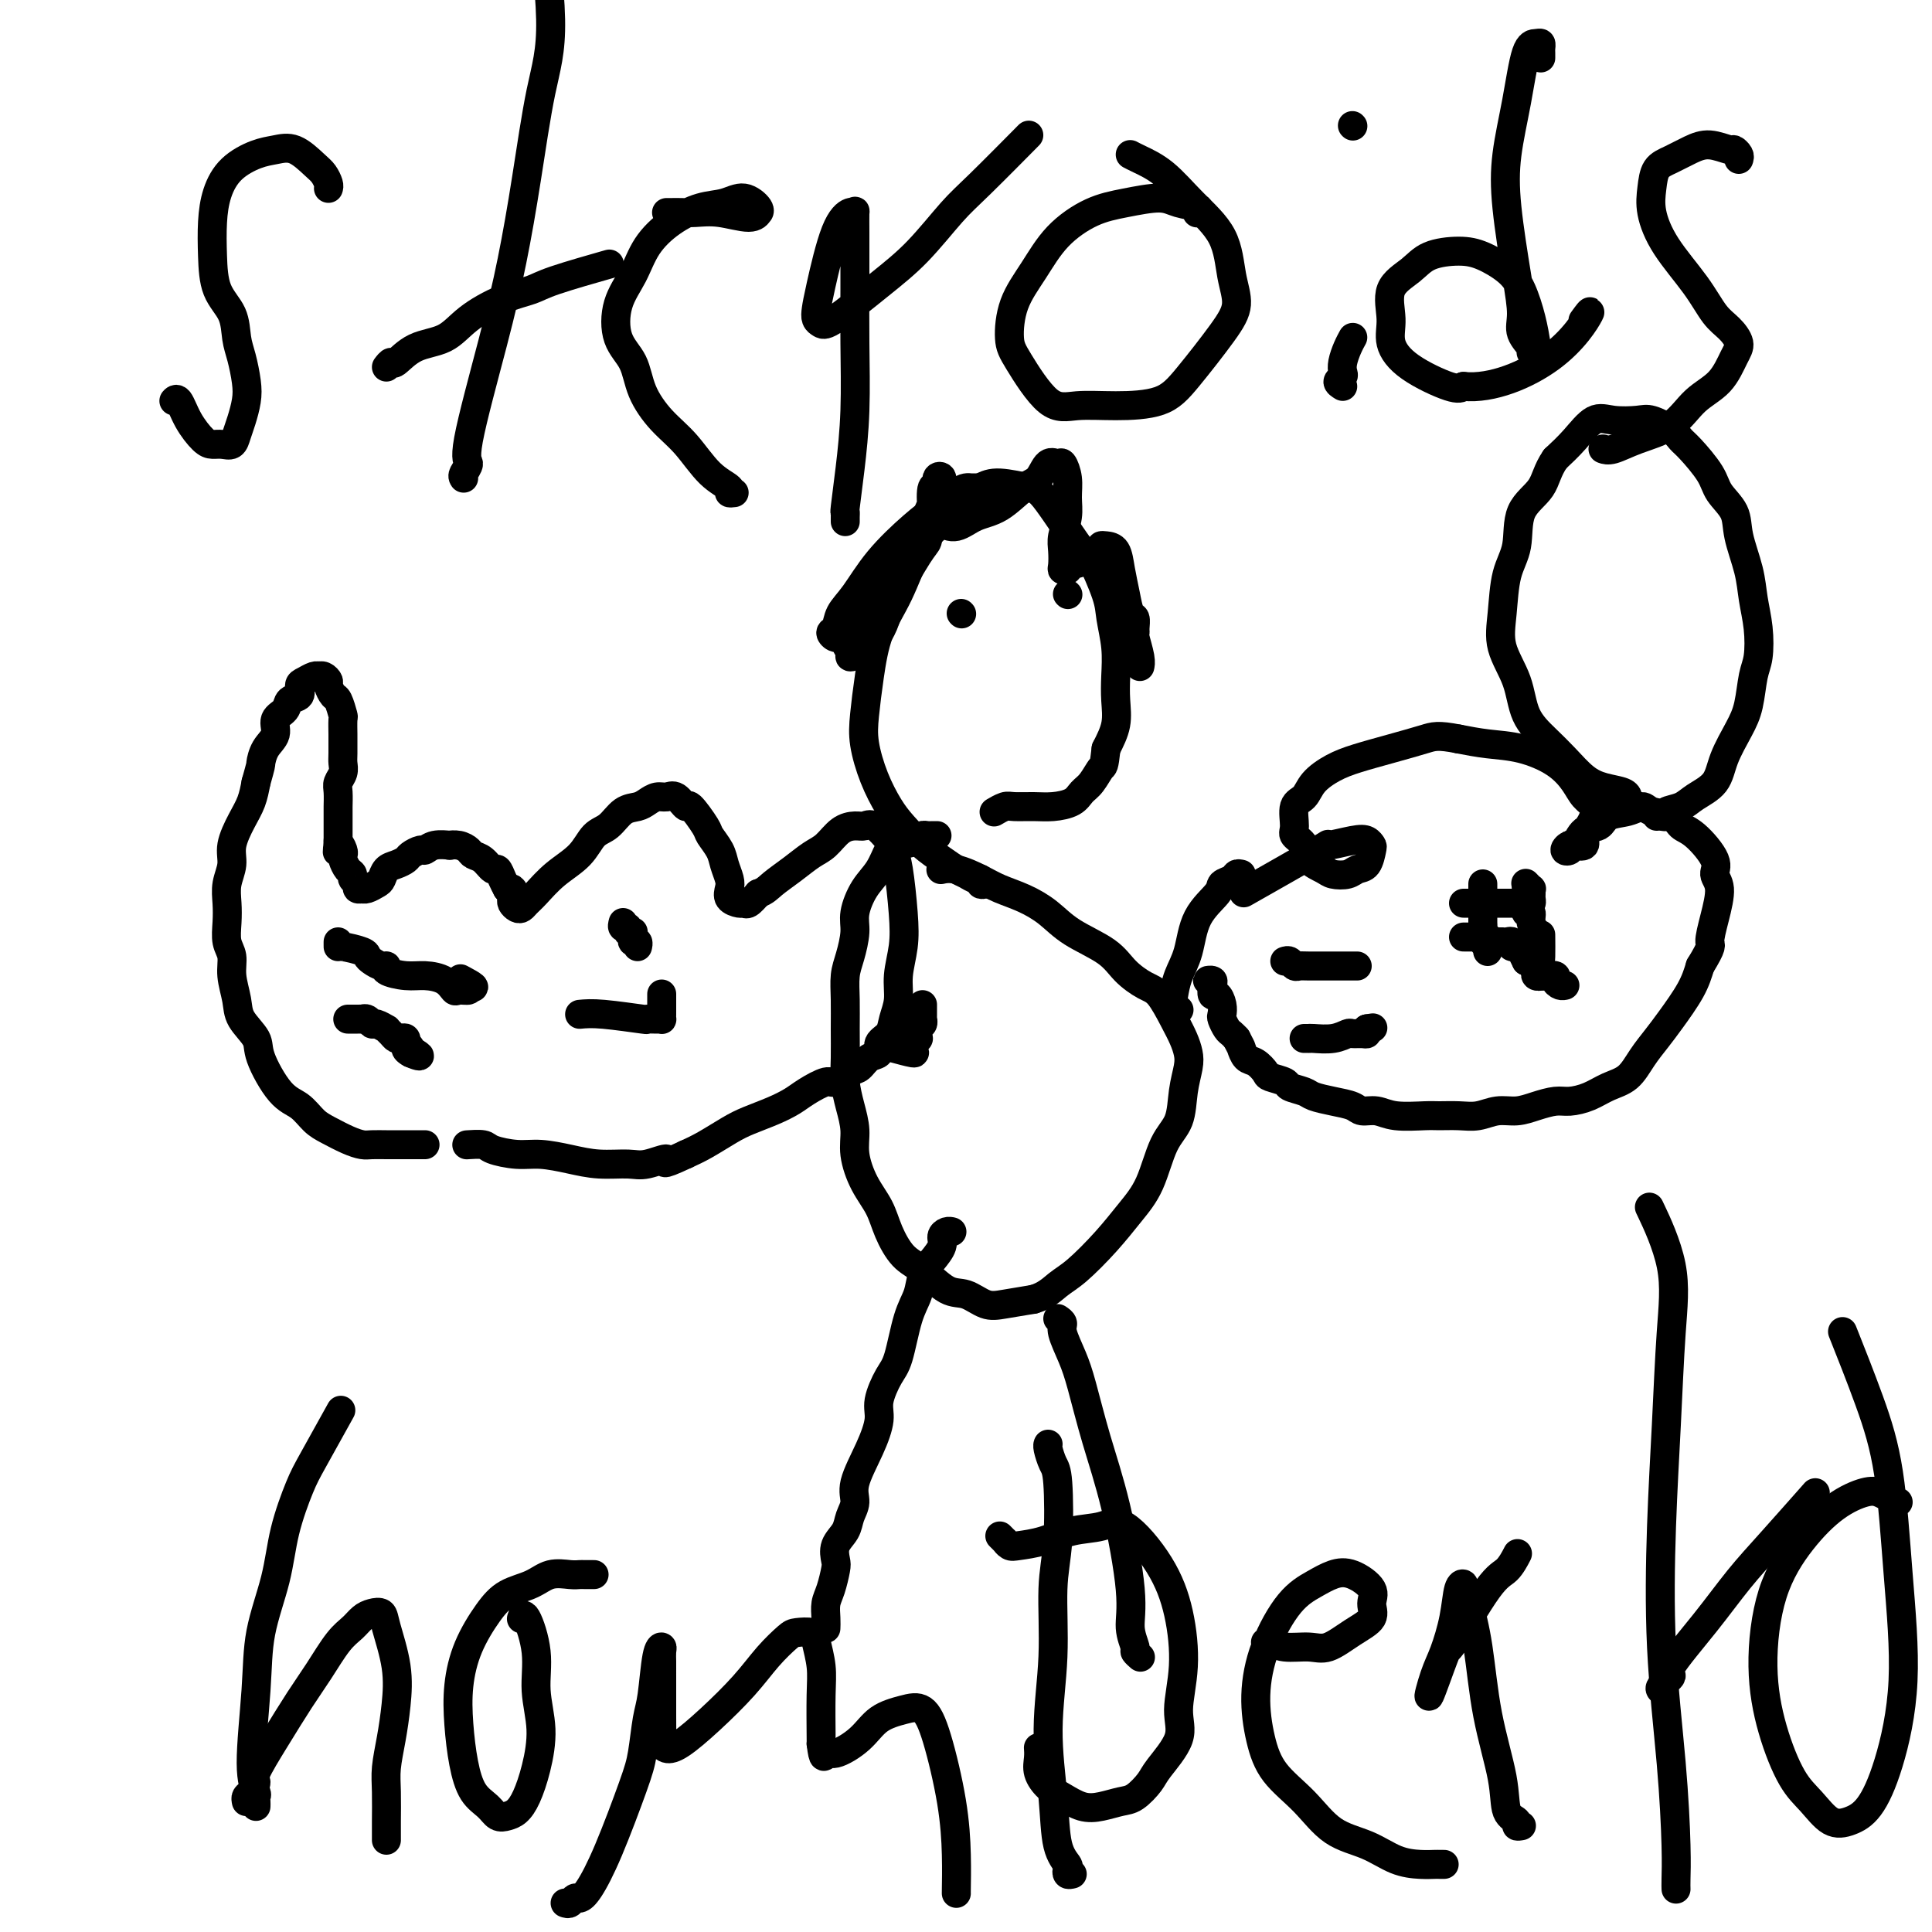 <svg viewBox='0 0 400 400' version='1.1' xmlns='http://www.w3.org/2000/svg' xmlns:xlink='http://www.w3.org/1999/xlink'><g fill='none' stroke='#000000' stroke-width='6' stroke-linecap='round' stroke-linejoin='round'><path d='M191,208c-0.000,0.301 -0.000,0.602 0,1c0.000,0.398 0.001,0.895 0,1c-0.001,0.105 -0.004,-0.180 0,0c0.004,0.180 0.015,0.827 0,1c-0.015,0.173 -0.055,-0.127 0,0c0.055,0.127 0.206,0.681 0,1c-0.206,0.319 -0.769,0.402 -1,1c-0.231,0.598 -0.129,1.712 0,2c0.129,0.288 0.287,-0.248 0,0c-0.287,0.248 -1.019,1.282 -1,2c0.019,0.718 0.789,1.120 0,1c-0.789,-0.120 -3.135,-0.763 -4,-1c-0.865,-0.237 -0.247,-0.068 0,0c0.247,0.068 0.124,0.034 0,0'/><path d='M88,237c-0.213,0.000 -0.426,0.000 -1,0c-0.574,-0.000 -1.509,-0.000 -2,0c-0.491,0.000 -0.540,0.001 -1,0c-0.460,-0.001 -1.333,-0.002 -2,0c-0.667,0.002 -1.130,0.008 -2,0c-0.870,-0.008 -2.147,-0.032 -3,0c-0.853,0.032 -1.280,0.118 -2,0c-0.720,-0.118 -1.731,-0.439 -3,-1c-1.269,-0.561 -2.796,-1.361 -4,-2c-1.204,-0.639 -2.085,-1.118 -3,-2c-0.915,-0.882 -1.863,-2.168 -3,-3c-1.137,-0.832 -2.461,-1.211 -4,-3c-1.539,-1.789 -3.292,-4.988 -4,-7c-0.708,-2.012 -0.371,-2.835 -1,-4c-0.629,-1.165 -2.225,-2.670 -3,-4c-0.775,-1.330 -0.730,-2.484 -1,-4c-0.270,-1.516 -0.857,-3.395 -1,-5c-0.143,-1.605 0.157,-2.935 0,-4c-0.157,-1.065 -0.770,-1.863 -1,-3c-0.230,-1.137 -0.077,-2.613 0,-4c0.077,-1.387 0.079,-2.685 0,-4c-0.079,-1.315 -0.239,-2.648 0,-4c0.239,-1.352 0.876,-2.724 1,-4c0.124,-1.276 -0.266,-2.455 0,-4c0.266,-1.545 1.187,-3.454 2,-5c0.813,-1.546 1.518,-2.727 2,-4c0.482,-1.273 0.741,-2.636 1,-4'/><path d='M53,162c1.129,-4.010 0.951,-3.535 1,-4c0.049,-0.465 0.327,-1.869 1,-3c0.673,-1.131 1.743,-1.990 2,-3c0.257,-1.010 -0.300,-2.172 0,-3c0.300,-0.828 1.455,-1.321 2,-2c0.545,-0.679 0.478,-1.545 1,-2c0.522,-0.455 1.632,-0.500 2,-1c0.368,-0.500 -0.007,-1.454 0,-2c0.007,-0.546 0.397,-0.683 1,-1c0.603,-0.317 1.419,-0.814 2,-1c0.581,-0.186 0.925,-0.062 1,0c0.075,0.062 -0.121,0.062 0,0c0.121,-0.062 0.557,-0.188 1,0c0.443,0.188 0.893,0.688 1,1c0.107,0.312 -0.129,0.434 0,1c0.129,0.566 0.623,1.574 1,2c0.377,0.426 0.637,0.269 1,1c0.363,0.731 0.829,2.349 1,3c0.171,0.651 0.045,0.334 0,1c-0.045,0.666 -0.011,2.314 0,3c0.011,0.686 -0.001,0.411 0,1c0.001,0.589 0.014,2.043 0,3c-0.014,0.957 -0.056,1.416 0,2c0.056,0.584 0.211,1.292 0,2c-0.211,0.708 -0.789,1.416 -1,2c-0.211,0.584 -0.057,1.045 0,2c0.057,0.955 0.015,2.405 0,3c-0.015,0.595 -0.004,0.335 0,1c0.004,0.665 0.001,2.256 0,3c-0.001,0.744 -0.000,0.641 0,1c0.000,0.359 0.000,1.179 0,2'/><path d='M70,174c-0.215,4.202 -0.251,1.707 0,1c0.251,-0.707 0.789,0.374 1,1c0.211,0.626 0.094,0.798 0,1c-0.094,0.202 -0.165,0.435 0,1c0.165,0.565 0.565,1.462 1,2c0.435,0.538 0.905,0.719 1,1c0.095,0.281 -0.185,0.664 0,1c0.185,0.336 0.836,0.627 1,1c0.164,0.373 -0.160,0.829 0,1c0.160,0.171 0.802,0.058 1,0c0.198,-0.058 -0.050,-0.061 0,0c0.050,0.061 0.397,0.185 1,0c0.603,-0.185 1.461,-0.680 2,-1c0.539,-0.320 0.759,-0.467 1,-1c0.241,-0.533 0.502,-1.453 1,-2c0.498,-0.547 1.232,-0.720 2,-1c0.768,-0.280 1.569,-0.667 2,-1c0.431,-0.333 0.491,-0.611 1,-1c0.509,-0.389 1.466,-0.889 2,-1c0.534,-0.111 0.646,0.166 1,0c0.354,-0.166 0.949,-0.774 2,-1c1.051,-0.226 2.557,-0.071 3,0c0.443,0.071 -0.177,0.059 0,0c0.177,-0.059 1.150,-0.166 2,0c0.850,0.166 1.576,0.603 2,1c0.424,0.397 0.547,0.753 1,1c0.453,0.247 1.235,0.384 2,1c0.765,0.616 1.514,1.712 2,2c0.486,0.288 0.708,-0.230 1,0c0.292,0.230 0.655,1.209 1,2c0.345,0.791 0.673,1.396 1,2'/><path d='M105,184c2.084,1.345 1.293,0.206 1,0c-0.293,-0.206 -0.090,0.520 0,1c0.090,0.480 0.065,0.715 0,1c-0.065,0.285 -0.170,0.622 0,1c0.170,0.378 0.617,0.797 1,1c0.383,0.203 0.704,0.190 1,0c0.296,-0.190 0.568,-0.558 1,-1c0.432,-0.442 1.025,-0.956 2,-2c0.975,-1.044 2.333,-2.616 4,-4c1.667,-1.384 3.644,-2.580 5,-4c1.356,-1.420 2.093,-3.063 3,-4c0.907,-0.937 1.986,-1.169 3,-2c1.014,-0.831 1.962,-2.260 3,-3c1.038,-0.740 2.164,-0.789 3,-1c0.836,-0.211 1.380,-0.584 2,-1c0.620,-0.416 1.316,-0.875 2,-1c0.684,-0.125 1.357,0.085 2,0c0.643,-0.085 1.256,-0.466 2,0c0.744,0.466 1.618,1.780 2,2c0.382,0.220 0.273,-0.654 1,0c0.727,0.654 2.289,2.836 3,4c0.711,1.164 0.569,1.309 1,2c0.431,0.691 1.434,1.929 2,3c0.566,1.071 0.694,1.976 1,3c0.306,1.024 0.789,2.169 1,3c0.211,0.831 0.150,1.348 0,2c-0.150,0.652 -0.388,1.437 0,2c0.388,0.563 1.403,0.903 2,1c0.597,0.097 0.776,-0.051 1,0c0.224,0.051 0.493,0.300 1,0c0.507,-0.300 1.254,-1.150 2,-2'/><path d='M157,185c1.420,-0.469 1.969,-1.141 3,-2c1.031,-0.859 2.545,-1.905 4,-3c1.455,-1.095 2.851,-2.240 4,-3c1.149,-0.760 2.050,-1.134 3,-2c0.950,-0.866 1.950,-2.222 3,-3c1.050,-0.778 2.151,-0.977 3,-1c0.849,-0.023 1.446,0.131 2,0c0.554,-0.131 1.066,-0.547 2,0c0.934,0.547 2.290,2.055 3,3c0.710,0.945 0.775,1.326 1,2c0.225,0.674 0.611,1.642 1,4c0.389,2.358 0.780,6.104 1,9c0.220,2.896 0.267,4.940 0,7c-0.267,2.060 -0.850,4.137 -1,6c-0.150,1.863 0.133,3.511 0,5c-0.133,1.489 -0.683,2.817 -1,4c-0.317,1.183 -0.403,2.219 -1,3c-0.597,0.781 -1.706,1.307 -2,2c-0.294,0.693 0.226,1.553 0,2c-0.226,0.447 -1.199,0.482 -2,1c-0.801,0.518 -1.429,1.518 -2,2c-0.571,0.482 -1.086,0.447 -2,1c-0.914,0.553 -2.228,1.695 -3,2c-0.772,0.305 -1.004,-0.227 -2,0c-0.996,0.227 -2.757,1.215 -4,2c-1.243,0.785 -1.967,1.369 -3,2c-1.033,0.631 -2.376,1.310 -4,2c-1.624,0.690 -3.528,1.391 -5,2c-1.472,0.609 -2.512,1.125 -4,2c-1.488,0.875 -3.425,2.107 -5,3c-1.575,0.893 -2.787,1.446 -4,2'/><path d='M142,239c-6.277,2.950 -3.969,1.324 -4,1c-0.031,-0.324 -2.402,0.655 -4,1c-1.598,0.345 -2.425,0.055 -4,0c-1.575,-0.055 -3.900,0.126 -6,0c-2.100,-0.126 -3.975,-0.559 -6,-1c-2.025,-0.441 -4.200,-0.889 -6,-1c-1.800,-0.111 -3.225,0.114 -5,0c-1.775,-0.114 -3.898,-0.567 -5,-1c-1.102,-0.433 -1.181,-0.847 -2,-1c-0.819,-0.153 -2.377,-0.044 -3,0c-0.623,0.044 -0.312,0.022 0,0'/><path d='M194,173c-0.339,-0.006 -0.679,-0.012 -1,0c-0.321,0.012 -0.624,0.042 -1,0c-0.376,-0.042 -0.824,-0.157 -1,0c-0.176,0.157 -0.081,0.585 -1,1c-0.919,0.415 -2.853,0.817 -4,1c-1.147,0.183 -1.508,0.147 -2,1c-0.492,0.853 -1.115,2.594 -2,4c-0.885,1.406 -2.031,2.475 -3,4c-0.969,1.525 -1.762,3.505 -2,5c-0.238,1.495 0.080,2.506 0,4c-0.080,1.494 -0.557,3.473 -1,5c-0.443,1.527 -0.851,2.602 -1,4c-0.149,1.398 -0.037,3.118 0,5c0.037,1.882 -0.000,3.927 0,6c0.000,2.073 0.037,4.173 0,6c-0.037,1.827 -0.149,3.380 0,5c0.149,1.620 0.557,3.307 1,5c0.443,1.693 0.919,3.392 1,5c0.081,1.608 -0.233,3.123 0,5c0.233,1.877 1.012,4.114 2,6c0.988,1.886 2.186,3.420 3,5c0.814,1.580 1.245,3.206 2,5c0.755,1.794 1.832,3.756 3,5c1.168,1.244 2.425,1.770 4,3c1.575,1.230 3.469,3.164 5,4c1.531,0.836 2.699,0.575 4,1c1.301,0.425 2.735,1.538 4,2c1.265,0.462 2.361,0.275 4,0c1.639,-0.275 3.819,-0.637 6,-1'/><path d='M214,269c2.516,-0.728 3.808,-2.049 5,-3c1.192,-0.951 2.286,-1.531 4,-3c1.714,-1.469 4.049,-3.826 6,-6c1.951,-2.174 3.517,-4.166 5,-6c1.483,-1.834 2.884,-3.509 4,-6c1.116,-2.491 1.946,-5.797 3,-8c1.054,-2.203 2.333,-3.303 3,-5c0.667,-1.697 0.724,-3.992 1,-6c0.276,-2.008 0.772,-3.729 1,-5c0.228,-1.271 0.186,-2.094 0,-3c-0.186,-0.906 -0.518,-1.897 -1,-3c-0.482,-1.103 -1.115,-2.318 -2,-4c-0.885,-1.682 -2.021,-3.832 -3,-5c-0.979,-1.168 -1.800,-1.355 -3,-2c-1.200,-0.645 -2.777,-1.748 -4,-3c-1.223,-1.252 -2.091,-2.653 -4,-4c-1.909,-1.347 -4.858,-2.640 -7,-4c-2.142,-1.360 -3.476,-2.789 -5,-4c-1.524,-1.211 -3.239,-2.205 -5,-3c-1.761,-0.795 -3.568,-1.390 -5,-2c-1.432,-0.610 -2.489,-1.235 -4,-2c-1.511,-0.765 -3.477,-1.669 -5,-2c-1.523,-0.331 -2.602,-0.089 -3,0c-0.398,0.089 -0.114,0.025 0,0c0.114,-0.025 0.057,-0.013 0,0'/><path d='M204,183c-0.440,0.120 -0.880,0.240 -1,0c-0.120,-0.240 0.079,-0.840 0,-1c-0.079,-0.160 -0.435,0.121 -1,0c-0.565,-0.121 -1.337,-0.643 -2,-1c-0.663,-0.357 -1.216,-0.547 -2,-1c-0.784,-0.453 -1.799,-1.168 -3,-2c-1.201,-0.832 -2.588,-1.782 -4,-3c-1.412,-1.218 -2.848,-2.703 -4,-4c-1.152,-1.297 -2.019,-2.405 -3,-4c-0.981,-1.595 -2.076,-3.677 -3,-6c-0.924,-2.323 -1.675,-4.886 -2,-7c-0.325,-2.114 -0.222,-3.780 0,-6c0.222,-2.220 0.564,-4.994 1,-8c0.436,-3.006 0.966,-6.243 2,-9c1.034,-2.757 2.573,-5.032 4,-8c1.427,-2.968 2.742,-6.628 4,-9c1.258,-2.372 2.459,-3.455 4,-5c1.541,-1.545 3.423,-3.551 5,-5c1.577,-1.449 2.850,-2.341 4,-3c1.150,-0.659 2.176,-1.087 4,-1c1.824,0.087 4.447,0.687 6,1c1.553,0.313 2.037,0.339 4,3c1.963,2.661 5.405,7.956 7,10c1.595,2.044 1.342,0.836 2,2c0.658,1.164 2.229,4.701 3,7c0.771,2.299 0.744,3.359 1,5c0.256,1.641 0.795,3.862 1,6c0.205,2.138 0.076,4.192 0,6c-0.076,1.808 -0.097,3.372 0,5c0.097,1.628 0.314,3.322 0,5c-0.314,1.678 -1.157,3.339 -2,5'/><path d='M229,155c-0.442,3.998 -0.547,3.492 -1,4c-0.453,0.508 -1.253,2.031 -2,3c-0.747,0.969 -1.439,1.384 -2,2c-0.561,0.616 -0.989,1.432 -2,2c-1.011,0.568 -2.604,0.888 -4,1c-1.396,0.112 -2.595,0.016 -4,0c-1.405,-0.016 -3.016,0.047 -4,0c-0.984,-0.047 -1.342,-0.205 -2,0c-0.658,0.205 -1.617,0.773 -2,1c-0.383,0.227 -0.192,0.114 0,0'/><path d='M199,127c0.000,0.000 0.100,0.100 0.1,0.1'/><path d='M221,123c0.000,0.000 0.100,0.100 0.1,0.1'/><path d='M204,101c-0.334,0.001 -0.668,0.002 -1,0c-0.332,-0.002 -0.661,-0.006 -1,0c-0.339,0.006 -0.689,0.022 -1,0c-0.311,-0.022 -0.585,-0.080 -1,0c-0.415,0.080 -0.971,0.300 -2,1c-1.029,0.700 -2.531,1.881 -4,3c-1.469,1.119 -2.904,2.177 -5,4c-2.096,1.823 -4.853,4.410 -7,7c-2.147,2.590 -3.683,5.181 -5,7c-1.317,1.819 -2.416,2.864 -3,4c-0.584,1.136 -0.653,2.363 -1,3c-0.347,0.637 -0.972,0.685 -1,1c-0.028,0.315 0.542,0.898 1,1c0.458,0.102 0.806,-0.276 2,-1c1.194,-0.724 3.234,-1.794 5,-3c1.766,-1.206 3.258,-2.546 5,-5c1.742,-2.454 3.735,-6.021 5,-8c1.265,-1.979 1.801,-2.371 2,-3c0.199,-0.629 0.060,-1.494 0,-2c-0.060,-0.506 -0.040,-0.654 0,-1c0.040,-0.346 0.099,-0.892 -1,0c-1.099,0.892 -3.357,3.222 -5,5c-1.643,1.778 -2.671,3.005 -4,5c-1.329,1.995 -2.960,4.759 -4,7c-1.040,2.241 -1.490,3.959 -2,5c-0.510,1.041 -1.082,1.406 -1,2c0.082,0.594 0.816,1.417 1,2c0.184,0.583 -0.181,0.926 0,1c0.181,0.074 0.909,-0.122 2,-1c1.091,-0.878 2.546,-2.439 4,-4'/><path d='M182,131c1.390,-2.024 1.863,-5.084 3,-8c1.137,-2.916 2.936,-5.688 4,-8c1.064,-2.312 1.391,-4.163 2,-6c0.609,-1.837 1.499,-3.661 2,-5c0.501,-1.339 0.614,-2.195 1,-3c0.386,-0.805 1.045,-1.560 1,-2c-0.045,-0.440 -0.793,-0.564 -1,0c-0.207,0.564 0.128,1.818 0,2c-0.128,0.182 -0.720,-0.706 -1,0c-0.280,0.706 -0.250,3.006 0,4c0.250,0.994 0.719,0.683 1,1c0.281,0.317 0.375,1.262 1,2c0.625,0.738 1.781,1.269 3,1c1.219,-0.269 2.500,-1.337 4,-2c1.500,-0.663 3.218,-0.919 5,-2c1.782,-1.081 3.629,-2.985 5,-4c1.371,-1.015 2.266,-1.139 3,-2c0.734,-0.861 1.307,-2.457 2,-3c0.693,-0.543 1.507,-0.032 2,0c0.493,0.032 0.664,-0.413 1,0c0.336,0.413 0.836,1.685 1,3c0.164,1.315 -0.008,2.674 0,4c0.008,1.326 0.197,2.618 0,4c-0.197,1.382 -0.782,2.855 -1,4c-0.218,1.145 -0.071,1.964 0,3c0.071,1.036 0.067,2.289 0,3c-0.067,0.711 -0.198,0.878 0,1c0.198,0.122 0.723,0.198 1,0c0.277,-0.198 0.305,-0.669 1,-1c0.695,-0.331 2.056,-0.523 3,-1c0.944,-0.477 1.472,-1.238 2,-2'/><path d='M227,114c1.278,-0.687 0.972,-0.905 1,-1c0.028,-0.095 0.388,-0.067 1,0c0.612,0.067 1.474,0.174 2,1c0.526,0.826 0.715,2.371 1,4c0.285,1.629 0.665,3.340 1,5c0.335,1.660 0.625,3.268 1,4c0.375,0.732 0.836,0.587 1,1c0.164,0.413 0.030,1.382 0,2c-0.030,0.618 0.045,0.884 0,1c-0.045,0.116 -0.208,0.083 0,1c0.208,0.917 0.787,2.785 1,4c0.213,1.215 0.061,1.776 0,2c-0.061,0.224 -0.030,0.112 0,0'/><path d='M251,205c-0.038,-0.308 -0.077,-0.617 0,-1c0.077,-0.383 0.269,-0.841 0,-1c-0.269,-0.159 -0.997,-0.020 -1,0c-0.003,0.020 0.721,-0.080 1,0c0.279,0.080 0.113,0.340 0,1c-0.113,0.660 -0.175,1.720 0,2c0.175,0.280 0.586,-0.219 1,0c0.414,0.219 0.832,1.158 1,2c0.168,0.842 0.086,1.587 0,2c-0.086,0.413 -0.178,0.492 0,1c0.178,0.508 0.625,1.444 1,2c0.375,0.556 0.679,0.730 1,1c0.321,0.270 0.661,0.635 1,1'/><path d='M256,215c0.963,1.887 0.872,1.605 1,2c0.128,0.395 0.476,1.468 1,2c0.524,0.532 1.224,0.524 2,1c0.776,0.476 1.630,1.437 2,2c0.370,0.563 0.258,0.728 1,1c0.742,0.272 2.340,0.650 3,1c0.660,0.350 0.383,0.671 1,1c0.617,0.329 2.128,0.667 3,1c0.872,0.333 1.104,0.663 2,1c0.896,0.337 2.456,0.683 4,1c1.544,0.317 3.071,0.607 4,1c0.929,0.393 1.258,0.890 2,1c0.742,0.110 1.895,-0.167 3,0c1.105,0.167 2.161,0.778 4,1c1.839,0.222 4.463,0.056 6,0c1.537,-0.056 1.989,-0.000 3,0c1.011,0.000 2.580,-0.055 4,0c1.420,0.055 2.691,0.221 4,0c1.309,-0.221 2.656,-0.829 4,-1c1.344,-0.171 2.684,0.096 4,0c1.316,-0.096 2.609,-0.554 4,-1c1.391,-0.446 2.879,-0.880 4,-1c1.121,-0.120 1.875,0.075 3,0c1.125,-0.075 2.622,-0.421 4,-1c1.378,-0.579 2.636,-1.391 4,-2c1.364,-0.609 2.834,-1.015 4,-2c1.166,-0.985 2.028,-2.548 3,-4c0.972,-1.452 2.054,-2.791 3,-4c0.946,-1.209 1.755,-2.287 3,-4c1.245,-1.713 2.927,-4.061 4,-6c1.073,-1.939 1.536,-3.470 2,-5'/><path d='M352,200c2.734,-4.474 2.071,-4.158 2,-5c-0.071,-0.842 0.452,-2.842 1,-5c0.548,-2.158 1.121,-4.475 1,-6c-0.121,-1.525 -0.936,-2.258 -1,-3c-0.064,-0.742 0.624,-1.494 0,-3c-0.624,-1.506 -2.561,-3.767 -4,-5c-1.439,-1.233 -2.379,-1.437 -3,-2c-0.621,-0.563 -0.922,-1.484 -2,-2c-1.078,-0.516 -2.931,-0.628 -4,-1c-1.069,-0.372 -1.354,-1.003 -2,-1c-0.646,0.003 -1.654,0.639 -3,1c-1.346,0.361 -3.028,0.446 -4,1c-0.972,0.554 -1.232,1.578 -2,2c-0.768,0.422 -2.044,0.244 -3,1c-0.956,0.756 -1.591,2.448 -2,3c-0.409,0.552 -0.591,-0.035 -1,0c-0.409,0.035 -1.044,0.690 -1,1c0.044,0.310 0.767,0.273 1,0c0.233,-0.273 -0.026,-0.783 0,-1c0.026,-0.217 0.336,-0.141 1,0c0.664,0.141 1.682,0.347 2,0c0.318,-0.347 -0.065,-1.247 0,-2c0.065,-0.753 0.576,-1.359 1,-2c0.424,-0.641 0.759,-1.319 1,-2c0.241,-0.681 0.387,-1.366 0,-2c-0.387,-0.634 -1.309,-1.216 -2,-2c-0.691,-0.784 -1.152,-1.768 -2,-3c-0.848,-1.232 -2.083,-2.712 -4,-4c-1.917,-1.288 -4.516,-2.385 -7,-3c-2.484,-0.615 -4.853,-0.747 -7,-1c-2.147,-0.253 -4.074,-0.626 -6,-1'/><path d='M302,153c-4.351,-0.868 -5.228,-0.539 -7,0c-1.772,0.539 -4.438,1.289 -7,2c-2.562,0.711 -5.020,1.382 -7,2c-1.980,0.618 -3.483,1.184 -5,2c-1.517,0.816 -3.050,1.881 -4,3c-0.950,1.119 -1.319,2.291 -2,3c-0.681,0.709 -1.674,0.956 -2,2c-0.326,1.044 0.014,2.885 0,4c-0.014,1.115 -0.381,1.504 0,2c0.381,0.496 1.509,1.101 2,2c0.491,0.899 0.344,2.094 1,3c0.656,0.906 2.116,1.524 3,2c0.884,0.476 1.193,0.811 2,1c0.807,0.189 2.112,0.234 3,0c0.888,-0.234 1.360,-0.746 2,-1c0.640,-0.254 1.448,-0.252 2,-1c0.552,-0.748 0.849,-2.248 1,-3c0.151,-0.752 0.156,-0.756 0,-1c-0.156,-0.244 -0.473,-0.729 -1,-1c-0.527,-0.271 -1.265,-0.329 -3,0c-1.735,0.329 -4.468,1.044 -5,1c-0.532,-0.044 1.136,-0.847 -2,1c-3.136,1.847 -11.075,6.343 -14,8c-2.925,1.657 -0.836,0.473 0,0c0.836,-0.473 0.418,-0.237 0,0'/><path d='M257,181c-0.370,-0.092 -0.740,-0.183 -1,0c-0.260,0.183 -0.412,0.642 -1,1c-0.588,0.358 -1.614,0.615 -2,1c-0.386,0.385 -0.131,0.897 -1,2c-0.869,1.103 -2.861,2.796 -4,5c-1.139,2.204 -1.426,4.920 -2,7c-0.574,2.080 -1.436,3.524 -2,5c-0.564,1.476 -0.832,2.983 -1,4c-0.168,1.017 -0.238,1.543 0,2c0.238,0.457 0.782,0.845 1,1c0.218,0.155 0.109,0.078 0,0'/><path d='M343,169c0.289,-0.025 0.579,-0.051 1,0c0.421,0.051 0.974,0.178 1,0c0.026,-0.178 -0.475,-0.660 0,-1c0.475,-0.340 1.927,-0.537 3,-1c1.073,-0.463 1.769,-1.192 3,-2c1.231,-0.808 2.998,-1.697 4,-3c1.002,-1.303 1.239,-3.021 2,-5c0.761,-1.979 2.047,-4.219 3,-6c0.953,-1.781 1.573,-3.105 2,-5c0.427,-1.895 0.663,-4.363 1,-6c0.337,-1.637 0.777,-2.443 1,-4c0.223,-1.557 0.231,-3.865 0,-6c-0.231,-2.135 -0.699,-4.097 -1,-6c-0.301,-1.903 -0.435,-3.746 -1,-6c-0.565,-2.254 -1.562,-4.919 -2,-7c-0.438,-2.081 -0.316,-3.579 -1,-5c-0.684,-1.421 -2.173,-2.764 -3,-4c-0.827,-1.236 -0.991,-2.363 -2,-4c-1.009,-1.637 -2.862,-3.784 -4,-5c-1.138,-1.216 -1.560,-1.502 -2,-2c-0.440,-0.498 -0.896,-1.208 -2,-2c-1.104,-0.792 -2.854,-1.664 -4,-2c-1.146,-0.336 -1.688,-0.134 -3,0c-1.312,0.134 -3.393,0.201 -5,0c-1.607,-0.201 -2.740,-0.669 -4,0c-1.260,0.669 -2.646,2.477 -4,4c-1.354,1.523 -2.677,2.762 -4,4'/><path d='M322,95c-1.683,2.388 -1.890,4.360 -3,6c-1.110,1.640 -3.123,2.950 -4,5c-0.877,2.050 -0.617,4.839 -1,7c-0.383,2.161 -1.408,3.694 -2,6c-0.592,2.306 -0.749,5.386 -1,8c-0.251,2.614 -0.595,4.761 0,7c0.595,2.239 2.129,4.571 3,7c0.871,2.429 1.078,4.955 2,7c0.922,2.045 2.559,3.608 4,5c1.441,1.392 2.687,2.611 4,4c1.313,1.389 2.691,2.947 4,4c1.309,1.053 2.547,1.602 4,2c1.453,0.398 3.122,0.646 4,1c0.878,0.354 0.965,0.816 1,1c0.035,0.184 0.017,0.092 0,0'/><path d='M197,255c0.080,0.019 0.159,0.039 0,0c-0.159,-0.039 -0.557,-0.136 -1,0c-0.443,0.136 -0.930,0.503 -1,1c-0.070,0.497 0.277,1.122 0,2c-0.277,0.878 -1.176,2.010 -2,3c-0.824,0.990 -1.571,1.838 -2,3c-0.429,1.162 -0.540,2.639 -1,4c-0.460,1.361 -1.271,2.606 -2,5c-0.729,2.394 -1.377,5.936 -2,8c-0.623,2.064 -1.222,2.649 -2,4c-0.778,1.351 -1.734,3.467 -2,5c-0.266,1.533 0.160,2.483 0,4c-0.160,1.517 -0.906,3.603 -2,6c-1.094,2.397 -2.535,5.106 -3,7c-0.465,1.894 0.047,2.973 0,4c-0.047,1.027 -0.653,2.002 -1,3c-0.347,0.998 -0.436,2.017 -1,3c-0.564,0.983 -1.605,1.929 -2,3c-0.395,1.071 -0.144,2.268 0,3c0.144,0.732 0.182,0.998 0,2c-0.182,1.002 -0.585,2.738 -1,4c-0.415,1.262 -0.843,2.050 -1,3c-0.157,0.950 -0.042,2.064 0,3c0.042,0.936 0.012,1.696 0,2c-0.012,0.304 -0.006,0.152 0,0'/><path d='M219,273c0.472,0.317 0.944,0.635 1,1c0.056,0.365 -0.302,0.779 0,2c0.302,1.221 1.266,3.249 2,5c0.734,1.751 1.239,3.227 2,6c0.761,2.773 1.777,6.845 3,11c1.223,4.155 2.652,8.394 4,14c1.348,5.606 2.614,12.578 3,17c0.386,4.422 -0.106,6.296 0,8c0.106,1.704 0.812,3.240 1,4c0.188,0.760 -0.142,0.743 0,1c0.142,0.257 0.755,0.788 1,1c0.245,0.212 0.123,0.106 0,0'/><path d='M68,39c0.078,-0.233 0.156,-0.465 0,-1c-0.156,-0.535 -0.546,-1.371 -1,-2c-0.454,-0.629 -0.971,-1.051 -2,-2c-1.029,-0.949 -2.569,-2.426 -4,-3c-1.431,-0.574 -2.751,-0.246 -4,0c-1.249,0.246 -2.426,0.408 -4,1c-1.574,0.592 -3.545,1.613 -5,3c-1.455,1.387 -2.393,3.139 -3,5c-0.607,1.861 -0.881,3.831 -1,6c-0.119,2.169 -0.082,4.536 0,7c0.082,2.464 0.207,5.026 1,7c0.793,1.974 2.252,3.360 3,5c0.748,1.640 0.786,3.534 1,5c0.214,1.466 0.604,2.503 1,4c0.396,1.497 0.797,3.452 1,5c0.203,1.548 0.206,2.688 0,4c-0.206,1.312 -0.622,2.797 -1,4c-0.378,1.203 -0.719,2.125 -1,3c-0.281,0.875 -0.502,1.701 -1,2c-0.498,0.299 -1.275,0.069 -2,0c-0.725,-0.069 -1.399,0.024 -2,0c-0.601,-0.024 -1.128,-0.164 -2,-1c-0.872,-0.836 -2.089,-2.368 -3,-4c-0.911,-1.632 -1.514,-3.362 -2,-4c-0.486,-0.638 -0.853,-0.182 -1,0c-0.147,0.182 -0.073,0.091 0,0'/><path d='M96,99c-0.147,-0.215 -0.293,-0.430 0,-1c0.293,-0.570 1.026,-1.496 1,-2c-0.026,-0.504 -0.811,-0.585 0,-5c0.811,-4.415 3.218,-13.165 5,-20c1.782,-6.835 2.939,-11.756 4,-17c1.061,-5.244 2.025,-10.812 3,-17c0.975,-6.188 1.960,-12.995 3,-18c1.040,-5.005 2.134,-8.208 2,-15c-0.134,-6.792 -1.498,-17.175 -2,-21c-0.502,-3.825 -0.144,-1.093 0,0c0.144,1.093 0.072,0.546 0,0'/><path d='M80,76c0.390,-0.504 0.779,-1.008 1,-1c0.221,0.008 0.273,0.528 1,0c0.727,-0.528 2.131,-2.106 4,-3c1.869,-0.894 4.205,-1.106 6,-2c1.795,-0.894 3.050,-2.471 5,-4c1.950,-1.529 4.594,-3.009 7,-4c2.406,-0.991 4.573,-1.492 6,-2c1.427,-0.508 2.115,-1.021 5,-2c2.885,-0.979 7.967,-2.422 10,-3c2.033,-0.578 1.016,-0.289 0,0'/><path d='M152,102c-0.512,0.063 -1.024,0.126 -1,0c0.024,-0.126 0.585,-0.440 0,-1c-0.585,-0.560 -2.315,-1.367 -4,-3c-1.685,-1.633 -3.324,-4.093 -5,-6c-1.676,-1.907 -3.390,-3.261 -5,-5c-1.610,-1.739 -3.116,-3.863 -4,-6c-0.884,-2.137 -1.147,-4.286 -2,-6c-0.853,-1.714 -2.295,-2.993 -3,-5c-0.705,-2.007 -0.672,-4.741 0,-7c0.672,-2.259 1.982,-4.044 3,-6c1.018,-1.956 1.745,-4.085 3,-6c1.255,-1.915 3.037,-3.617 5,-5c1.963,-1.383 4.105,-2.447 6,-3c1.895,-0.553 3.542,-0.594 5,-1c1.458,-0.406 2.728,-1.176 4,-1c1.272,0.176 2.547,1.297 3,2c0.453,0.703 0.084,0.987 0,1c-0.084,0.013 0.115,-0.245 0,0c-0.115,0.245 -0.545,0.994 -2,1c-1.455,0.006 -3.935,-0.730 -6,-1c-2.065,-0.270 -3.716,-0.072 -5,0c-1.284,0.072 -2.200,0.019 -3,0c-0.800,-0.019 -1.485,-0.005 -2,0c-0.515,0.005 -0.862,0.001 -1,0c-0.138,-0.001 -0.069,-0.001 0,0'/><path d='M175,108c-0.006,-0.294 -0.012,-0.588 0,-1c0.012,-0.412 0.042,-0.941 0,-1c-0.042,-0.059 -0.155,0.352 0,-1c0.155,-1.352 0.577,-4.468 1,-8c0.423,-3.532 0.845,-7.479 1,-12c0.155,-4.521 0.041,-9.615 0,-14c-0.041,-4.385 -0.011,-8.061 0,-11c0.011,-2.939 0.001,-5.143 0,-7c-0.001,-1.857 0.005,-3.368 0,-5c-0.005,-1.632 -0.022,-3.385 0,-4c0.022,-0.615 0.083,-0.092 0,0c-0.083,0.092 -0.310,-0.245 -1,0c-0.690,0.245 -1.842,1.074 -3,4c-1.158,2.926 -2.320,7.949 -3,11c-0.680,3.051 -0.876,4.131 -1,5c-0.124,0.869 -0.174,1.528 0,2c0.174,0.472 0.573,0.759 1,1c0.427,0.241 0.881,0.437 3,-1c2.119,-1.437 5.904,-4.506 9,-7c3.096,-2.494 5.504,-4.414 8,-7c2.496,-2.586 5.081,-5.837 7,-8c1.919,-2.163 3.170,-3.236 6,-6c2.830,-2.764 7.237,-7.218 9,-9c1.763,-1.782 0.881,-0.891 0,0'/><path d='M249,44c-0.396,-0.025 -0.791,-0.050 -1,0c-0.209,0.050 -0.231,0.174 0,0c0.231,-0.174 0.714,-0.645 0,-1c-0.714,-0.355 -2.627,-0.593 -4,-1c-1.373,-0.407 -2.208,-0.981 -4,-1c-1.792,-0.019 -4.543,0.519 -7,1c-2.457,0.481 -4.621,0.905 -7,2c-2.379,1.095 -4.975,2.861 -7,5c-2.025,2.139 -3.481,4.651 -5,7c-1.519,2.349 -3.102,4.535 -4,7c-0.898,2.465 -1.112,5.211 -1,7c0.112,1.789 0.549,2.622 2,5c1.451,2.378 3.914,6.300 6,8c2.086,1.700 3.794,1.176 6,1c2.206,-0.176 4.911,-0.005 8,0c3.089,0.005 6.562,-0.154 9,-1c2.438,-0.846 3.842,-2.377 6,-5c2.158,-2.623 5.072,-6.338 7,-9c1.928,-2.662 2.870,-4.270 3,-6c0.130,-1.730 -0.553,-3.580 -1,-6c-0.447,-2.420 -0.659,-5.409 -2,-8c-1.341,-2.591 -3.809,-4.786 -6,-7c-2.191,-2.214 -4.103,-4.449 -6,-6c-1.897,-1.551 -3.780,-2.418 -5,-3c-1.220,-0.582 -1.777,-0.881 -2,-1c-0.223,-0.119 -0.111,-0.060 0,0'/><path d='M278,80c-0.534,-0.329 -1.069,-0.658 -1,-1c0.069,-0.342 0.740,-0.698 1,-1c0.260,-0.302 0.108,-0.551 0,-1c-0.108,-0.449 -0.173,-1.100 0,-2c0.173,-0.900 0.585,-2.050 1,-3c0.415,-0.950 0.833,-1.700 1,-2c0.167,-0.300 0.084,-0.150 0,0'/><path d='M280,26c0.000,0.000 0.100,0.100 0.1,0.1'/><path d='M319,12c0.005,-0.340 0.009,-0.680 0,-1c-0.009,-0.320 -0.033,-0.621 0,-1c0.033,-0.379 0.121,-0.836 0,-1c-0.121,-0.164 -0.451,-0.036 -1,0c-0.549,0.036 -1.318,-0.019 -2,2c-0.682,2.019 -1.278,6.112 -2,10c-0.722,3.888 -1.568,7.572 -2,11c-0.432,3.428 -0.448,6.599 0,11c0.448,4.401 1.359,10.030 2,14c0.641,3.970 1.013,6.280 1,8c-0.013,1.720 -0.409,2.849 0,4c0.409,1.151 1.624,2.323 2,3c0.376,0.677 -0.087,0.859 0,1c0.087,0.141 0.724,0.239 1,0c0.276,-0.239 0.192,-0.817 0,-2c-0.192,-1.183 -0.492,-2.973 -1,-5c-0.508,-2.027 -1.224,-4.293 -2,-6c-0.776,-1.707 -1.613,-2.855 -3,-4c-1.387,-1.145 -3.325,-2.286 -5,-3c-1.675,-0.714 -3.085,-0.999 -5,-1c-1.915,-0.001 -4.333,0.284 -6,1c-1.667,0.716 -2.583,1.863 -4,3c-1.417,1.137 -3.337,2.263 -4,4c-0.663,1.737 -0.070,4.084 0,6c0.070,1.916 -0.383,3.400 0,5c0.383,1.600 1.603,3.315 4,5c2.397,1.685 5.971,3.338 8,4c2.029,0.662 2.515,0.331 3,0'/><path d='M303,80c5.896,0.595 13.137,-2.418 18,-6c4.863,-3.582 7.348,-7.734 8,-9c0.652,-1.266 -0.528,0.352 -1,1c-0.472,0.648 -0.236,0.324 0,0'/><path d='M360,33c0.109,-0.300 0.217,-0.600 0,-1c-0.217,-0.400 -0.760,-0.899 -1,-1c-0.240,-0.101 -0.176,0.198 -1,0c-0.824,-0.198 -2.536,-0.893 -4,-1c-1.464,-0.107 -2.681,0.373 -4,1c-1.319,0.627 -2.740,1.399 -4,2c-1.260,0.601 -2.361,1.029 -3,2c-0.639,0.971 -0.818,2.483 -1,4c-0.182,1.517 -0.369,3.038 0,5c0.369,1.962 1.294,4.363 3,7c1.706,2.637 4.192,5.508 6,8c1.808,2.492 2.936,4.603 4,6c1.064,1.397 2.063,2.080 3,3c0.937,0.920 1.811,2.077 2,3c0.189,0.923 -0.307,1.612 -1,3c-0.693,1.388 -1.582,3.476 -3,5c-1.418,1.524 -3.364,2.485 -5,4c-1.636,1.515 -2.960,3.583 -5,5c-2.040,1.417 -4.794,2.184 -7,3c-2.206,0.816 -3.863,1.681 -5,2c-1.137,0.319 -1.753,0.091 -2,0c-0.247,-0.091 -0.123,-0.046 0,0'/><path d='M70,195c0.001,0.446 0.002,0.893 0,1c-0.002,0.107 -0.008,-0.125 1,0c1.008,0.125 3.031,0.607 4,1c0.969,0.393 0.883,0.696 1,1c0.117,0.304 0.436,0.607 1,1c0.564,0.393 1.374,0.875 2,1c0.626,0.125 1.067,-0.108 1,0c-0.067,0.108 -0.641,0.558 0,1c0.641,0.442 2.499,0.875 4,1c1.501,0.125 2.645,-0.057 4,0c1.355,0.057 2.921,0.352 4,1c1.079,0.648 1.671,1.648 2,2c0.329,0.352 0.396,0.056 1,0c0.604,-0.056 1.744,0.127 2,0c0.256,-0.127 -0.372,-0.563 -1,-1'/><path d='M96,204c4.044,1.178 1.156,-0.378 0,-1c-1.156,-0.622 -0.578,-0.311 0,0'/><path d='M72,211c0.341,-0.001 0.683,-0.001 1,0c0.317,0.001 0.610,0.004 1,0c0.390,-0.004 0.877,-0.016 1,0c0.123,0.016 -0.117,0.061 0,0c0.117,-0.061 0.591,-0.227 1,0c0.409,0.227 0.754,0.848 1,1c0.246,0.152 0.395,-0.166 1,0c0.605,0.166 1.668,0.815 2,1c0.332,0.185 -0.065,-0.095 0,0c0.065,0.095 0.592,0.565 1,1c0.408,0.435 0.697,0.834 1,1c0.303,0.166 0.621,0.100 1,0c0.379,-0.100 0.819,-0.233 1,0c0.181,0.233 0.104,0.833 0,1c-0.104,0.167 -0.234,-0.100 0,0c0.234,0.100 0.832,0.565 1,1c0.168,0.435 -0.095,0.838 0,1c0.095,0.162 0.547,0.081 1,0'/><path d='M86,218c2.000,1.143 0.000,0.500 -1,0c-1.000,-0.500 -1.000,-0.857 -1,-1c-0.000,-0.143 0.000,-0.071 0,0'/><path d='M129,191c-0.121,0.453 -0.243,0.905 0,1c0.243,0.095 0.850,-0.168 1,0c0.150,0.168 -0.157,0.767 0,1c0.157,0.233 0.778,0.100 1,0c0.222,-0.100 0.045,-0.167 0,0c-0.045,0.167 0.040,0.567 0,1c-0.040,0.433 -0.207,0.900 0,1c0.207,0.100 0.786,-0.165 1,0c0.214,0.165 0.061,0.762 0,1c-0.061,0.238 -0.031,0.119 0,0'/><path d='M120,210c1.224,-0.113 2.447,-0.227 5,0c2.553,0.227 6.435,0.794 8,1c1.565,0.206 0.812,0.052 1,0c0.188,-0.052 1.318,-0.003 2,0c0.682,0.003 0.915,-0.039 1,0c0.085,0.039 0.023,0.161 0,0c-0.023,-0.161 -0.006,-0.604 0,-1c0.006,-0.396 0.002,-0.745 0,-1c-0.002,-0.255 -0.000,-0.415 0,-1c0.000,-0.585 0.000,-1.596 0,-2c-0.000,-0.404 -0.000,-0.202 0,0'/><path d='M266,199c0.333,-0.113 0.666,-0.226 1,0c0.334,0.226 0.670,0.793 1,1c0.330,0.207 0.653,0.056 1,0c0.347,-0.056 0.719,-0.015 2,0c1.281,0.015 3.471,0.004 5,0c1.529,-0.004 2.396,-0.001 3,0c0.604,0.001 0.945,0.000 1,0c0.055,-0.000 -0.178,-0.000 0,0c0.178,0.000 0.765,0.000 1,0c0.235,-0.000 0.117,-0.000 0,0'/><path d='M270,215c0.427,-0.002 0.853,-0.004 1,0c0.147,0.004 0.013,0.015 0,0c-0.013,-0.015 0.094,-0.057 1,0c0.906,0.057 2.611,0.212 4,0c1.389,-0.212 2.463,-0.792 3,-1c0.537,-0.208 0.536,-0.046 1,0c0.464,0.046 1.394,-0.026 2,0c0.606,0.026 0.887,0.150 1,0c0.113,-0.150 0.056,-0.575 0,-1'/><path d='M283,213c2.167,-0.333 1.083,-0.167 0,0'/><path d='M307,183c0.000,0.333 0.000,0.666 0,1c-0.000,0.334 -0.000,0.668 0,1c0.000,0.332 0.000,0.662 0,1c-0.000,0.338 -0.000,0.686 0,1c0.000,0.314 0.000,0.595 0,1c-0.000,0.405 -0.001,0.935 0,1c0.001,0.065 0.004,-0.333 0,0c-0.004,0.333 -0.015,1.399 0,2c0.015,0.601 0.057,0.738 0,1c-0.057,0.262 -0.211,0.649 0,1c0.211,0.351 0.789,0.666 1,1c0.211,0.334 0.057,0.687 0,1c-0.057,0.313 -0.015,0.584 0,1c0.015,0.416 0.004,0.976 0,1c-0.004,0.024 -0.002,-0.488 0,-1'/><path d='M308,196c0.156,1.800 0.044,-0.200 0,-1c-0.044,-0.800 -0.022,-0.400 0,0'/><path d='M316,184c0.002,0.217 0.005,0.435 0,1c-0.005,0.565 -0.016,1.478 0,2c0.016,0.522 0.061,0.655 0,1c-0.061,0.345 -0.227,0.903 0,1c0.227,0.097 0.845,-0.269 1,0c0.155,0.269 -0.155,1.171 0,2c0.155,0.829 0.773,1.584 1,2c0.227,0.416 0.061,0.493 0,1c-0.061,0.507 -0.016,1.445 0,2c0.016,0.555 0.005,0.726 0,1c-0.005,0.274 -0.002,0.651 0,1c0.002,0.349 0.004,0.669 0,1c-0.004,0.331 -0.015,0.674 0,1c0.015,0.326 0.056,0.634 0,1c-0.056,0.366 -0.207,0.791 0,1c0.207,0.209 0.774,0.203 1,0c0.226,-0.203 0.113,-0.601 0,-1'/><path d='M319,201c0.464,2.461 0.124,0.113 0,-1c-0.124,-1.113 -0.033,-0.992 0,-2c0.033,-1.008 0.010,-3.145 0,-4c-0.010,-0.855 -0.005,-0.427 0,0'/><path d='M303,187c0.341,0.000 0.683,0.000 1,0c0.317,0.000 0.610,0.000 1,0c0.390,0.000 0.878,0.000 1,0c0.122,0.000 -0.122,0.000 0,0c0.122,-0.000 0.611,-0.000 1,0c0.389,0.000 0.678,0.000 1,0c0.322,0.000 0.678,0.000 1,0c0.322,0.000 0.611,0.000 1,0c0.389,0.000 0.878,0.000 1,0c0.122,-0.000 -0.122,0.000 0,0c0.122,0.000 0.610,0.000 1,0c0.390,0.000 0.683,-0.000 1,0c0.317,0.000 0.659,0.000 1,0'/><path d='M314,187c1.940,-0.001 1.290,-0.003 1,0c-0.290,0.003 -0.221,0.012 0,0c0.221,-0.012 0.595,-0.046 1,0c0.405,0.046 0.842,0.171 1,0c0.158,-0.171 0.039,-0.638 0,-1c-0.039,-0.362 0.003,-0.619 0,-1c-0.003,-0.381 -0.052,-0.886 0,-1c0.052,-0.114 0.206,0.162 0,0c-0.206,-0.162 -0.773,-0.760 -1,-1c-0.227,-0.240 -0.113,-0.120 0,0'/><path d='M303,194c0.342,-0.001 0.684,-0.001 1,0c0.316,0.001 0.606,0.004 1,0c0.394,-0.004 0.893,-0.015 1,0c0.107,0.015 -0.179,0.057 0,0c0.179,-0.057 0.821,-0.211 1,0c0.179,0.211 -0.106,0.789 0,1c0.106,0.211 0.602,0.057 1,0c0.398,-0.057 0.698,-0.015 1,0c0.302,0.015 0.607,0.003 1,0c0.393,-0.003 0.875,0.003 1,0c0.125,-0.003 -0.107,-0.016 0,0c0.107,0.016 0.555,0.061 1,0c0.445,-0.061 0.889,-0.228 1,0c0.111,0.228 -0.111,0.851 0,1c0.111,0.149 0.556,-0.177 1,0c0.444,0.177 0.889,0.855 1,1c0.111,0.145 -0.111,-0.244 0,0c0.111,0.244 0.556,1.122 1,2'/><path d='M316,199c2.135,0.668 0.972,-0.161 1,0c0.028,0.161 1.247,1.314 2,2c0.753,0.686 1.042,0.906 1,1c-0.042,0.094 -0.414,0.064 0,0c0.414,-0.064 1.614,-0.161 2,0c0.386,0.161 -0.041,0.579 0,1c0.041,0.421 0.549,0.844 1,1c0.451,0.156 0.843,0.045 1,0c0.157,-0.045 0.078,-0.022 0,0'/><path d='M53,374c0.010,-0.318 0.020,-0.636 0,-1c-0.020,-0.364 -0.071,-0.774 0,-1c0.071,-0.226 0.264,-0.269 0,-1c-0.264,-0.731 -0.984,-2.151 -1,-6c-0.016,-3.849 0.671,-10.126 1,-15c0.329,-4.874 0.301,-8.346 1,-12c0.699,-3.654 2.125,-7.492 3,-11c0.875,-3.508 1.199,-6.686 2,-10c0.801,-3.314 2.081,-6.765 3,-9c0.919,-2.235 1.478,-3.256 3,-6c1.522,-2.744 4.006,-7.213 5,-9c0.994,-1.787 0.497,-0.894 0,0'/><path d='M51,373c-0.077,-0.365 -0.153,-0.730 0,-1c0.153,-0.270 0.536,-0.444 1,-1c0.464,-0.556 1.008,-1.493 1,-2c-0.008,-0.507 -0.568,-0.583 0,-2c0.568,-1.417 2.263,-4.175 4,-7c1.737,-2.825 3.515,-5.716 5,-8c1.485,-2.284 2.677,-3.960 4,-6c1.323,-2.040 2.778,-4.443 4,-6c1.222,-1.557 2.210,-2.269 3,-3c0.790,-0.731 1.382,-1.483 2,-2c0.618,-0.517 1.263,-0.801 2,-1c0.737,-0.199 1.568,-0.313 2,0c0.432,0.313 0.466,1.052 1,3c0.534,1.948 1.569,5.106 2,8c0.431,2.894 0.259,5.525 0,8c-0.259,2.475 -0.605,4.796 -1,7c-0.395,2.204 -0.838,4.292 -1,6c-0.162,1.708 -0.043,3.036 0,5c0.043,1.964 0.012,4.565 0,6c-0.012,1.435 -0.003,1.704 0,2c0.003,0.296 0.001,0.618 0,1c-0.001,0.382 -0.000,0.823 0,1c0.000,0.177 0.000,0.088 0,0'/><path d='M123,326c-0.766,0.004 -1.533,0.007 -2,0c-0.467,-0.007 -0.635,-0.025 -1,0c-0.365,0.025 -0.929,0.093 -2,0c-1.071,-0.093 -2.650,-0.349 -4,0c-1.350,0.349 -2.470,1.301 -4,2c-1.530,0.699 -3.468,1.146 -5,2c-1.532,0.854 -2.657,2.117 -4,4c-1.343,1.883 -2.905,4.388 -4,7c-1.095,2.612 -1.723,5.332 -2,8c-0.277,2.668 -0.201,5.282 0,8c0.201,2.718 0.529,5.538 1,8c0.471,2.462 1.085,4.567 2,6c0.915,1.433 2.132,2.195 3,3c0.868,0.805 1.388,1.653 2,2c0.612,0.347 1.318,0.192 2,0c0.682,-0.192 1.341,-0.422 2,-1c0.659,-0.578 1.317,-1.505 2,-3c0.683,-1.495 1.392,-3.558 2,-6c0.608,-2.442 1.116,-5.264 1,-8c-0.116,-2.736 -0.854,-5.388 -1,-8c-0.146,-2.612 0.301,-5.185 0,-8c-0.301,-2.815 -1.350,-5.873 -2,-7c-0.650,-1.127 -0.900,-0.322 -1,0c-0.100,0.322 -0.050,0.161 0,0'/><path d='M117,394c0.330,0.119 0.659,0.238 1,0c0.341,-0.238 0.693,-0.832 1,-1c0.307,-0.168 0.569,0.090 1,0c0.431,-0.090 1.033,-0.527 2,-2c0.967,-1.473 2.301,-3.982 4,-8c1.699,-4.018 3.765,-9.546 5,-13c1.235,-3.454 1.641,-4.835 2,-7c0.359,-2.165 0.671,-5.114 1,-7c0.329,-1.886 0.677,-2.709 1,-5c0.323,-2.291 0.623,-6.049 1,-8c0.377,-1.951 0.833,-2.095 1,-2c0.167,0.095 0.045,0.428 0,1c-0.045,0.572 -0.013,1.382 0,2c0.013,0.618 0.005,1.045 0,3c-0.005,1.955 -0.009,5.438 0,8c0.009,2.562 0.029,4.204 0,5c-0.029,0.796 -0.108,0.746 0,1c0.108,0.254 0.405,0.813 1,1c0.595,0.187 1.490,0.001 3,-1c1.510,-1.001 3.635,-2.818 6,-5c2.365,-2.182 4.970,-4.729 7,-7c2.030,-2.271 3.485,-4.265 5,-6c1.515,-1.735 3.089,-3.210 4,-4c0.911,-0.790 1.158,-0.894 2,-1c0.842,-0.106 2.278,-0.214 3,0c0.722,0.214 0.729,0.751 1,2c0.271,1.249 0.805,3.211 1,5c0.195,1.789 0.053,3.405 0,6c-0.053,2.595 -0.015,6.170 0,8c0.015,1.830 0.008,1.915 0,2'/><path d='M170,361c0.483,3.978 0.691,2.422 1,2c0.309,-0.422 0.719,0.290 2,0c1.281,-0.290 3.434,-1.582 5,-3c1.566,-1.418 2.545,-2.960 4,-4c1.455,-1.040 3.385,-1.576 5,-2c1.615,-0.424 2.916,-0.737 4,0c1.084,0.737 1.951,2.523 3,6c1.049,3.477 2.281,8.644 3,13c0.719,4.356 0.925,7.899 1,11c0.075,3.101 0.020,5.758 0,7c-0.020,1.242 -0.006,1.069 0,1c0.006,-0.069 0.003,-0.035 0,0'/><path d='M207,318c0.445,0.452 0.890,0.904 1,1c0.110,0.096 -0.114,-0.163 0,0c0.114,0.163 0.568,0.749 1,1c0.432,0.251 0.843,0.166 2,0c1.157,-0.166 3.061,-0.414 5,-1c1.939,-0.586 3.913,-1.509 6,-2c2.087,-0.491 4.287,-0.550 6,-1c1.713,-0.450 2.937,-1.290 5,0c2.063,1.290 4.963,4.709 7,8c2.037,3.291 3.212,6.454 4,10c0.788,3.546 1.191,7.477 1,11c-0.191,3.523 -0.974,6.639 -1,9c-0.026,2.361 0.707,3.966 0,6c-0.707,2.034 -2.853,4.496 -4,6c-1.147,1.504 -1.296,2.051 -2,3c-0.704,0.949 -1.963,2.301 -3,3c-1.037,0.699 -1.853,0.746 -3,1c-1.147,0.254 -2.627,0.714 -4,1c-1.373,0.286 -2.641,0.397 -4,0c-1.359,-0.397 -2.809,-1.301 -4,-2c-1.191,-0.699 -2.123,-1.193 -3,-2c-0.877,-0.807 -1.699,-1.928 -2,-3c-0.301,-1.072 -0.081,-2.096 0,-3c0.081,-0.904 0.023,-1.687 0,-2c-0.023,-0.313 -0.012,-0.157 0,0'/><path d='M222,388c-0.408,0.100 -0.816,0.200 -1,0c-0.184,-0.200 -0.145,-0.700 0,-1c0.145,-0.300 0.397,-0.401 0,-1c-0.397,-0.599 -1.442,-1.698 -2,-4c-0.558,-2.302 -0.629,-5.809 -1,-10c-0.371,-4.191 -1.041,-9.066 -1,-14c0.041,-4.934 0.793,-9.926 1,-15c0.207,-5.074 -0.130,-10.232 0,-14c0.130,-3.768 0.728,-6.148 1,-10c0.272,-3.852 0.216,-9.176 0,-12c-0.216,-2.824 -0.594,-3.149 -1,-4c-0.406,-0.851 -0.840,-2.229 -1,-3c-0.160,-0.771 -0.046,-0.935 0,-1c0.046,-0.065 0.023,-0.033 0,0'/><path d='M299,386c-0.369,0.003 -0.739,0.005 -1,0c-0.261,-0.005 -0.414,-0.018 -1,0c-0.586,0.018 -1.607,0.068 -3,0c-1.393,-0.068 -3.160,-0.252 -5,-1c-1.840,-0.748 -3.753,-2.058 -6,-3c-2.247,-0.942 -4.827,-1.514 -7,-3c-2.173,-1.486 -3.938,-3.884 -6,-6c-2.062,-2.116 -4.423,-3.949 -6,-6c-1.577,-2.051 -2.372,-4.321 -3,-7c-0.628,-2.679 -1.088,-5.768 -1,-9c0.088,-3.232 0.724,-6.605 2,-10c1.276,-3.395 3.190,-6.810 5,-9c1.810,-2.190 3.514,-3.156 5,-4c1.486,-0.844 2.755,-1.566 4,-2c1.245,-0.434 2.466,-0.581 4,0c1.534,0.581 3.379,1.890 4,3c0.621,1.110 0.016,2.020 0,3c-0.016,0.980 0.558,2.029 0,3c-0.558,0.971 -2.247,1.864 -4,3c-1.753,1.136 -3.570,2.515 -5,3c-1.430,0.485 -2.474,0.078 -4,0c-1.526,-0.078 -3.533,0.175 -5,0c-1.467,-0.175 -2.395,-0.778 -3,-1c-0.605,-0.222 -0.887,-0.063 -1,0c-0.113,0.063 -0.056,0.032 0,0'/><path d='M315,378c-0.481,0.088 -0.962,0.176 -1,0c-0.038,-0.176 0.366,-0.616 0,-1c-0.366,-0.384 -1.502,-0.711 -2,-2c-0.498,-1.289 -0.358,-3.539 -1,-7c-0.642,-3.461 -2.066,-8.132 -3,-13c-0.934,-4.868 -1.378,-9.932 -2,-14c-0.622,-4.068 -1.423,-7.140 -2,-9c-0.577,-1.860 -0.931,-2.507 -1,-3c-0.069,-0.493 0.148,-0.831 0,-1c-0.148,-0.169 -0.659,-0.170 -1,1c-0.341,1.170 -0.511,3.509 -1,6c-0.489,2.491 -1.296,5.133 -2,7c-0.704,1.867 -1.304,2.959 -2,5c-0.696,2.041 -1.487,5.029 -1,4c0.487,-1.029 2.253,-6.077 3,-8c0.747,-1.923 0.474,-0.723 2,-3c1.526,-2.277 4.852,-8.033 7,-11c2.148,-2.967 3.117,-3.145 4,-4c0.883,-0.855 1.681,-2.387 2,-3c0.319,-0.613 0.160,-0.306 0,0'/><path d='M347,391c0.004,0.112 0.008,0.224 0,0c-0.008,-0.224 -0.027,-0.784 0,-2c0.027,-1.216 0.101,-3.088 0,-7c-0.101,-3.912 -0.378,-9.864 -1,-17c-0.622,-7.136 -1.588,-15.455 -2,-24c-0.412,-8.545 -0.269,-17.314 0,-25c0.269,-7.686 0.663,-14.289 1,-21c0.337,-6.711 0.616,-13.531 1,-19c0.384,-5.469 0.873,-9.588 0,-14c-0.873,-4.412 -3.106,-9.118 -4,-11c-0.894,-1.882 -0.447,-0.941 0,0'/><path d='M344,350c-0.271,-0.200 -0.542,-0.400 0,-1c0.542,-0.600 1.897,-1.600 2,-2c0.103,-0.400 -1.046,-0.200 0,-2c1.046,-1.800 4.289,-5.601 7,-9c2.711,-3.399 4.892,-6.396 7,-9c2.108,-2.604 4.145,-4.817 7,-8c2.855,-3.183 6.530,-7.338 8,-9c1.470,-1.662 0.735,-0.831 0,0'/><path d='M393,311c-0.673,-0.323 -1.346,-0.646 -2,-1c-0.654,-0.354 -1.288,-0.739 -2,-1c-0.712,-0.261 -1.502,-0.400 -3,0c-1.498,0.400 -3.703,1.337 -6,3c-2.297,1.663 -4.684,4.051 -7,7c-2.316,2.949 -4.560,6.458 -6,11c-1.440,4.542 -2.076,10.118 -2,15c0.076,4.882 0.866,9.071 2,13c1.134,3.929 2.613,7.597 4,10c1.387,2.403 2.681,3.540 4,5c1.319,1.460 2.663,3.242 4,4c1.337,0.758 2.667,0.493 4,0c1.333,-0.493 2.668,-1.214 4,-3c1.332,-1.786 2.662,-4.637 4,-9c1.338,-4.363 2.683,-10.239 3,-17c0.317,-6.761 -0.396,-14.405 -1,-22c-0.604,-7.595 -1.100,-15.139 -2,-21c-0.900,-5.861 -2.204,-10.040 -4,-15c-1.796,-4.960 -4.085,-10.703 -5,-13c-0.915,-2.297 -0.458,-1.149 0,0'/></g>
</svg>